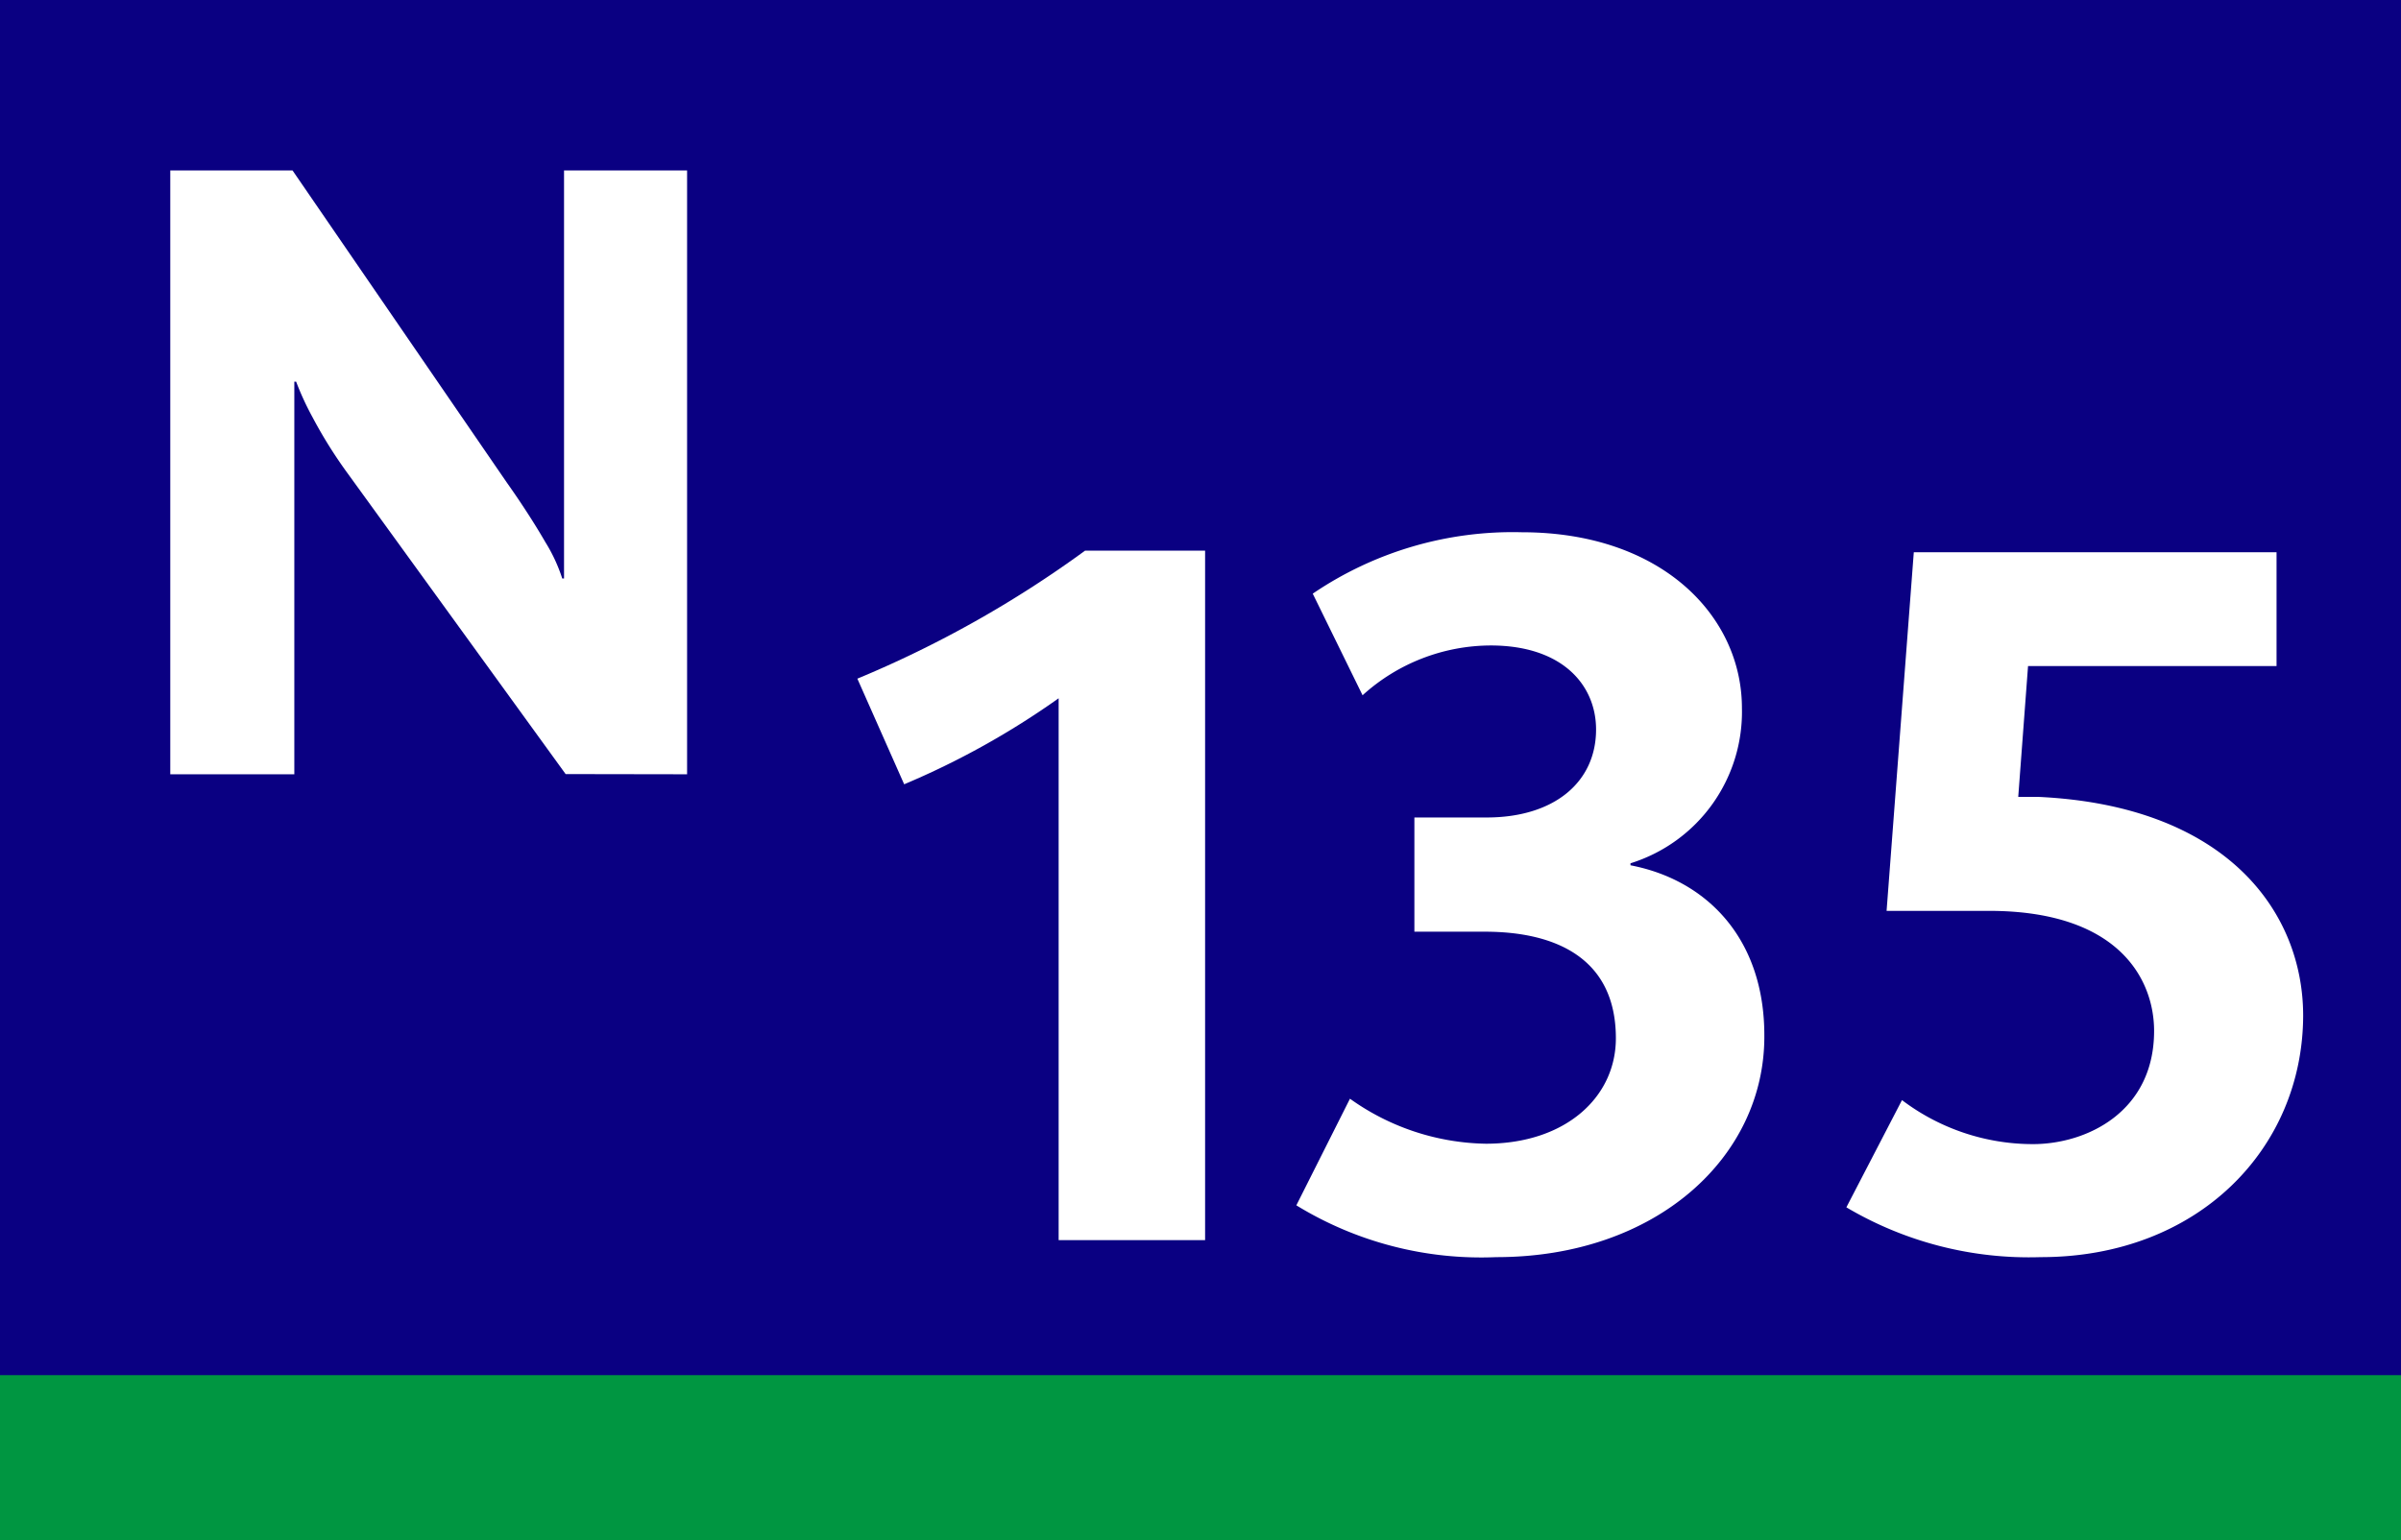 <svg id="Calque_1" data-name="Calque 1" xmlns="http://www.w3.org/2000/svg" viewBox="0 0 120 77"><defs><style>.cls-1{fill:#009641;}.cls-2{fill:#0a0082;}.cls-3,.cls-4{fill:#fff;}.cls-3{fill-rule:evenodd;}</style></defs><rect class="cls-1" width="120" height="77"/><rect class="cls-2" width="120" height="68.75"/><path class="cls-3" d="M34.34,38.71V8.52H28.19v20.4H28.1a8.19,8.19,0,0,0-.84-1.81c-.48-.83-1.12-1.84-1.94-3L14.62,8.52H8.51V38.71h6.2V19.08h.09a14.41,14.41,0,0,0,.82,1.78A23.17,23.17,0,0,0,17.4,23.7l10.87,15Z" transform="translate(0 0)"/><path class="cls-4" d="M52.91,62V34.91a40.3,40.3,0,0,1-7.72,4.3l-2.34-5.28a55.1,55.1,0,0,0,11.38-6.4h6V62Z" transform="translate(0 0)"/><path class="cls-4" d="M74.79,62.85a17.67,17.67,0,0,1-10-2.59l2.68-5.33a12,12,0,0,0,6.79,2.25c4,0,6.5-2.34,6.5-5.27,0-4-3-5.33-6.55-5.33H70.69V40.87H74.3c3.37,0,5.47-1.76,5.47-4.4,0-2.2-1.66-4.2-5.27-4.2a9.57,9.57,0,0,0-6.4,2.49l-2.49-5.08a17.78,17.78,0,0,1,10.45-3.07c7,0,11,4.2,11,8.79a7.93,7.93,0,0,1-5.57,7.76v.1c3.81.73,6.69,3.66,6.69,8.5C88.22,57.82,82.8,62.85,74.79,62.85Z" transform="translate(0 0)"/><path class="cls-4" d="M102,62.85a17.92,17.92,0,0,1-9.72-2.49L95.06,55a10.85,10.85,0,0,0,6.54,2.2c2.69,0,6.06-1.61,6.06-5.66,0-2.49-1.66-5.91-8-6-2,0-4.25,0-5.37,0l1.36-17.93h18.13V33.3H101.36l-.49,6.54c.2,0,.64,0,1,0,9.43.44,13.24,5.76,13.24,10.94C115.09,57.43,109.86,62.85,102,62.85Z" transform="translate(0 0)"/></svg>